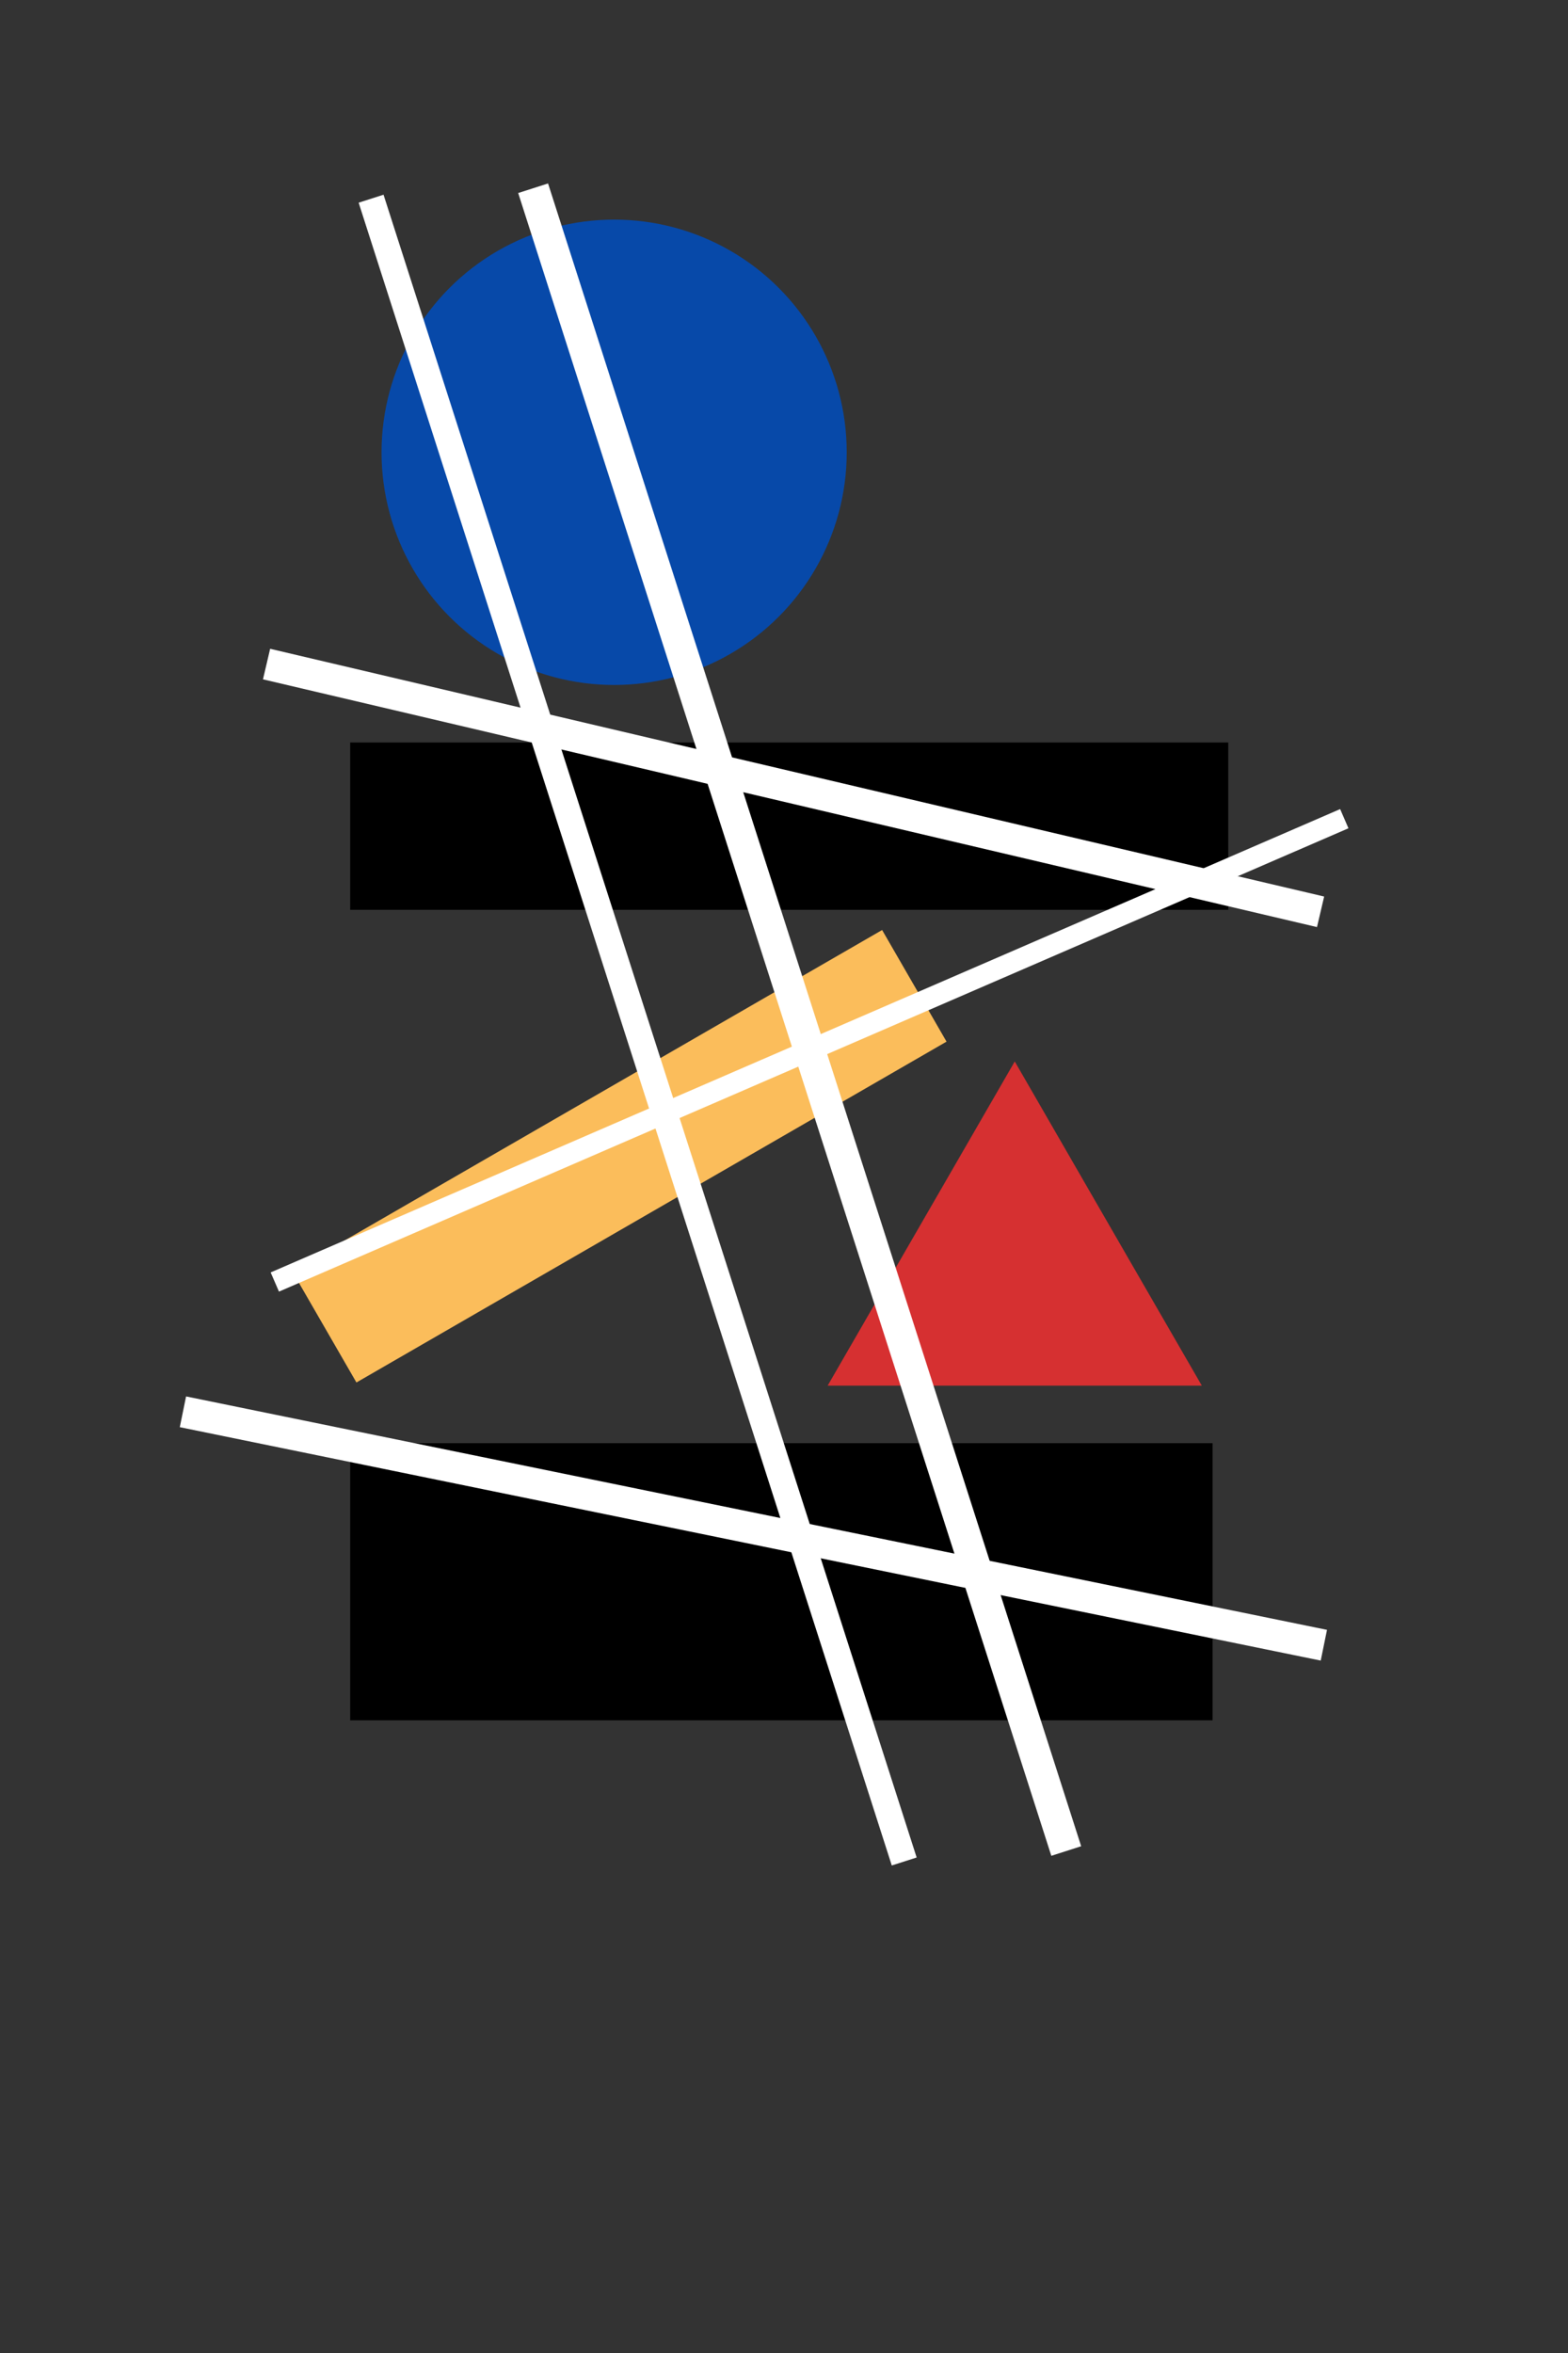 <?xml version="1.0" encoding="UTF-8"?><svg id="_Слой_1" xmlns="http://www.w3.org/2000/svg" viewBox="0 0 300 450"><rect x="0" y="0" width="300" height="450" fill="#333333" stroke="none"/><defs><style>.cls-1{stroke-width:6px;}.cls-1,.cls-2,.cls-3{fill:none;stroke:#fff;stroke-miterlimit:10;}.cls-4{fill:#fbbd5b;}.cls-5{fill:#d63031;}.cls-6{fill:#0749a9;}.cls-2{stroke-width:5px;}.cls-3{stroke-width:4px;}</style></defs><circle class="cls-6" cx="117.5" cy="86.5" r="44.5"/><rect x="67" y="142" width="168" height="32"/><rect x="67" y="276" width="165" height="53"/><rect class="cls-4" x="53.3" y="208.8" width="130.37" height="24.65" transform="translate(-94.69 88.87) rotate(-30)"/><polygon class="cls-5" points="194.15 203 212.04 234 229.94 265 194.15 265 158.35 265 176.25 234 194.15 203"/><line class="cls-2" x1="71" y1="38" x2="173" y2="356"/><line class="cls-1" x1="102" y1="36" x2="204" y2="354"/><line class="cls-1" x1="51" y1="127" x2="252.66" y2="174.38"/><line class="cls-3" x1="52.58" y1="245.18" x2="257.2" y2="156.57"/><line class="cls-1" x1="253.29" y1="314.64" x2="35" y2="270"/></svg>
